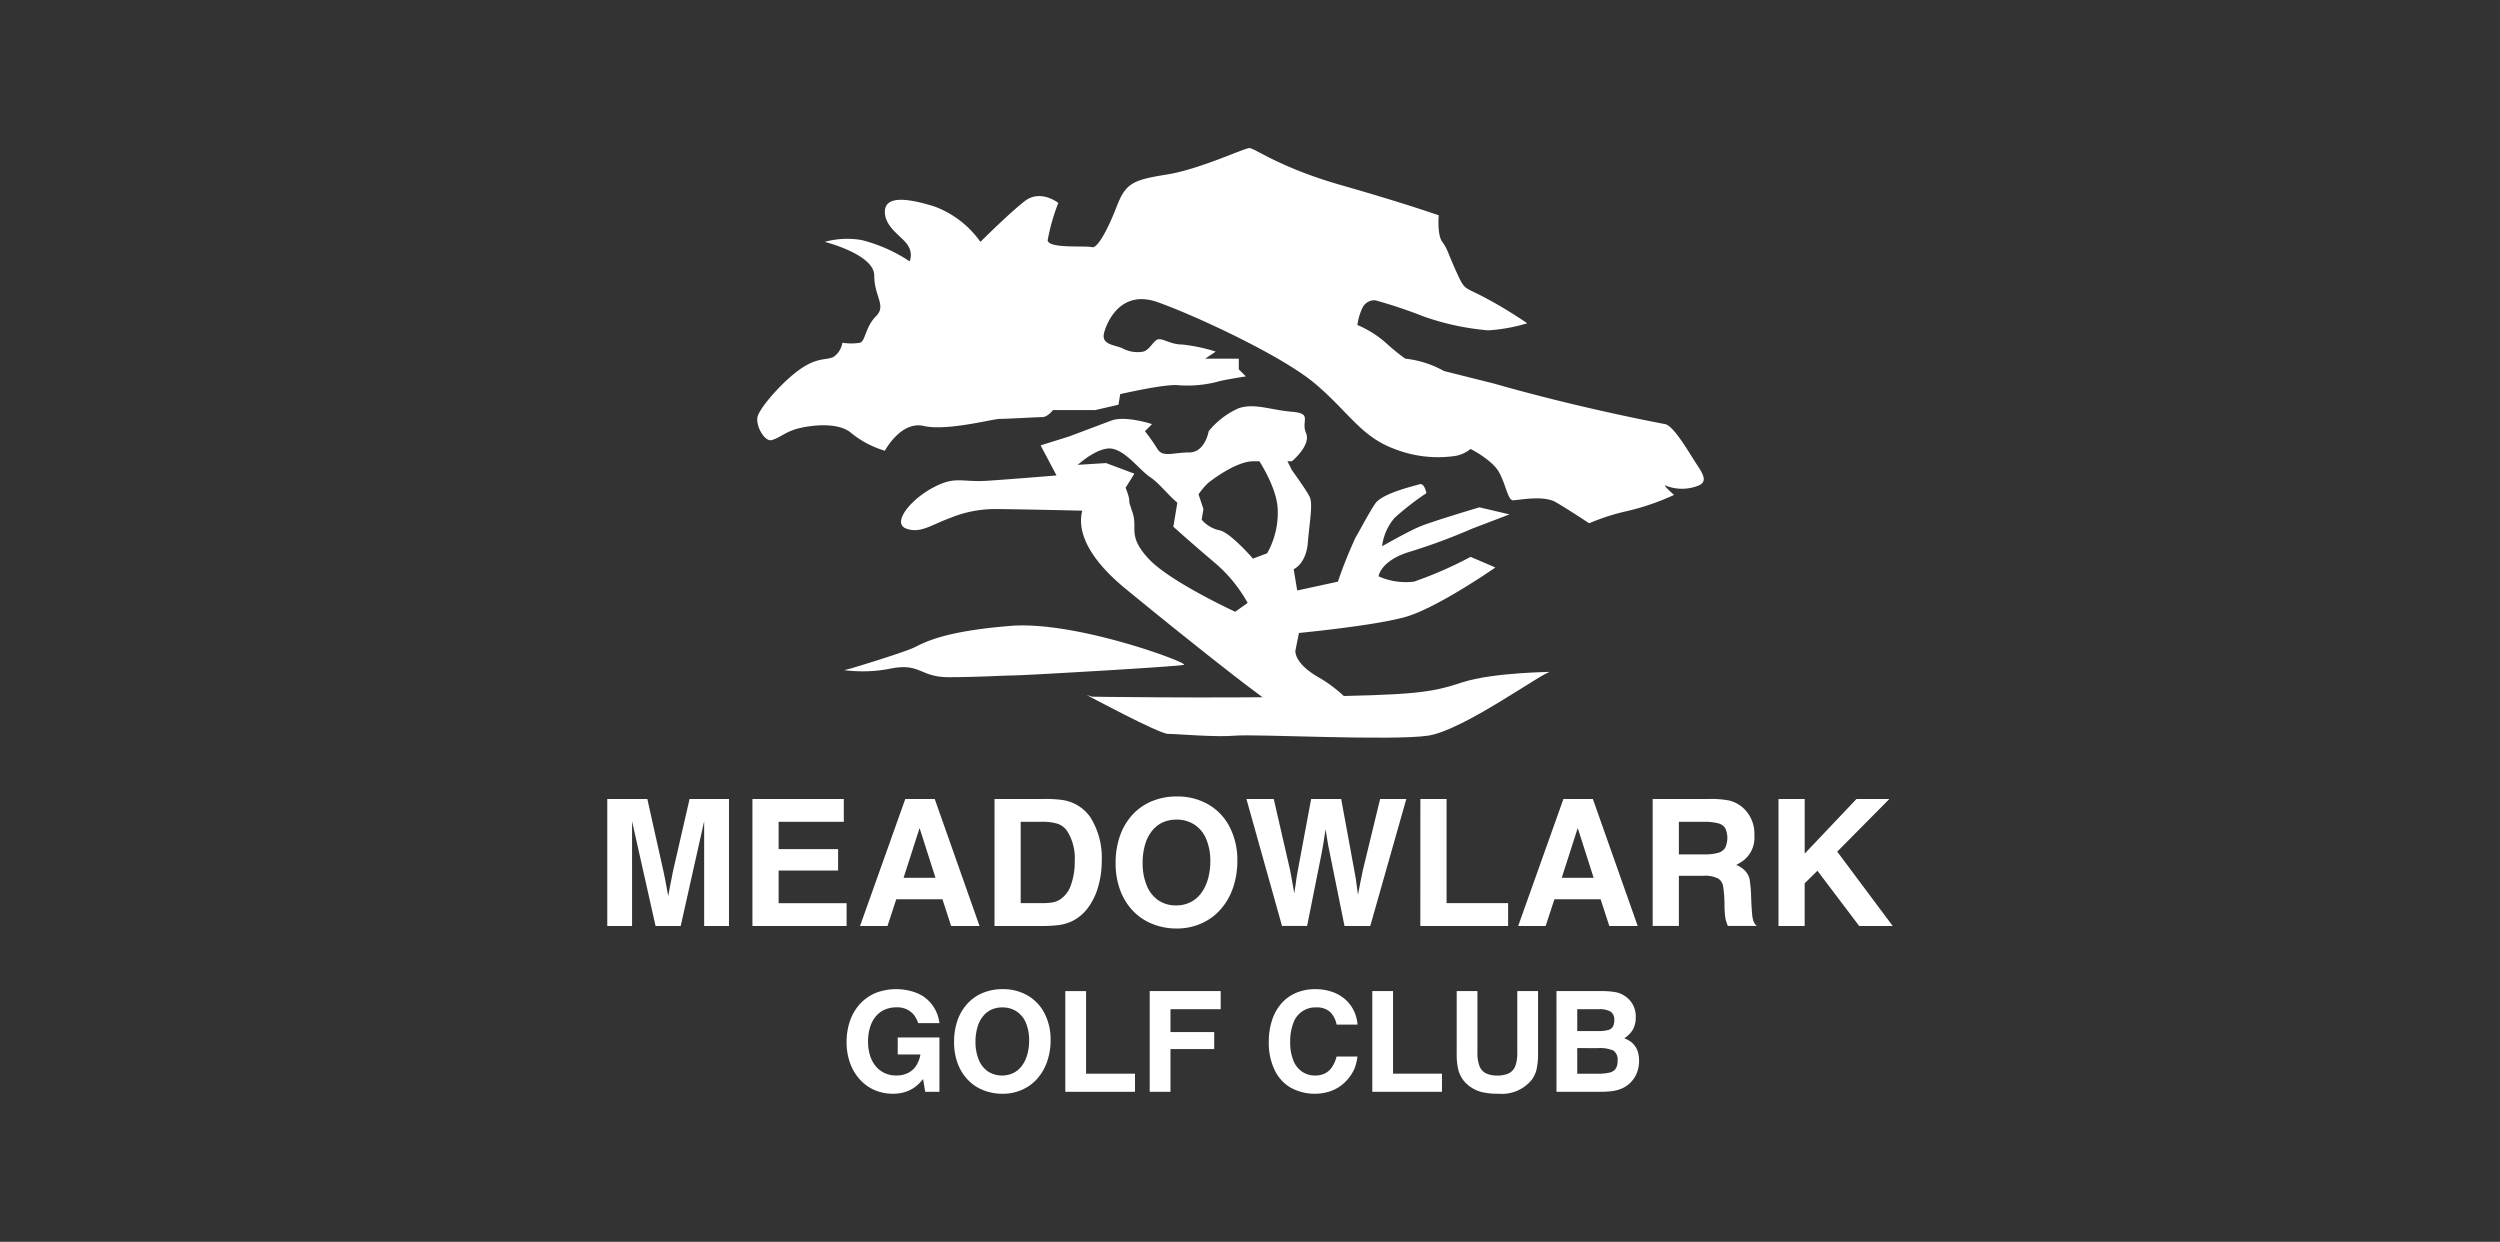 <svg xmlns="http://www.w3.org/2000/svg" xmlns:xlink="http://www.w3.org/1999/xlink" width="301.92" height="149.973" viewBox="0 0 301.92 149.973">
  <rect x="0" y="0" width="301.92" height="149.973" fill="#333333" stroke="none"/>
  <defs>
    <clipPath id="clip-path">
      <rect id="Rectangle_17972" data-name="Rectangle 17972" width="301.92" height="149.973" transform="translate(299 1084.772)" fill="#fff"/>
    </clipPath>
    <clipPath id="clip-path-2">
      <rect id="Rectangle_17971" data-name="Rectangle 17971" width="155.243" height="114.209" fill="#fff"/>
    </clipPath>
  </defs>
  <g id="Meadowlark_Golf_Club" data-name="Meadowlark Golf  Club" transform="translate(-299 -1084.771)" clip-path="url(#clip-path)">
    <g id="Group_34916" data-name="Group 34916" transform="translate(372.339 1102.654)">
      <g id="Group_34915" data-name="Group 34915" transform="translate(0 0)">
        <g id="Group_34914" data-name="Group 34914" clip-path="url(#clip-path-2)">
          <path id="Path_71217" data-name="Path 71217" d="M152.9,100.389s-3.846,4.061,4.488,10.9,13.89,11.113,14.745,11.754,5.13,3.847,5.13,3.847,9.4,0,8.762-.428-2.351-2.778-5.343-4.489-2.778-3.206-2.778-3.206l.427-2.136s8.977-.855,12.824-1.924,10.9-5.983,10.9-5.983l-2.993-1.284a47.2,47.2,0,0,1-6.839,2.993,8.07,8.07,0,0,1-4.275-.641s.215-1.923,3.848-2.992a70.585,70.585,0,0,0,7.479-2.778l4.49-1.711-3.635-.854s-5.769,1.71-7.266,2.35-4.488,2.352-4.488,2.352a6.387,6.387,0,0,1,1.5-3.421,32.774,32.774,0,0,1,3.846-2.99s-.213-1.283-.853-1.07-4.488,1.069-5.342,2.352-1.711,2.992-2.352,4.061a54.472,54.472,0,0,0-2.137,5.342l-4.916,1.069-.426-2.565s1.5-.64,1.709-3.206.64-4.7.213-5.557-2.136-3.206-2.136-3.206l-1.924-3.846L172.565,94.4s3.206,4.274,3.206,7.48a9.874,9.874,0,0,1-1.281,5.129l-1.711.641s-2.777-3.206-4.06-3.421a3.89,3.89,0,0,1-2.138-1.281l.216-1.283-1.07-3.205-1.71.213-.853,5.129s2.136,1.924,4.914,4.276A17.425,17.425,0,0,1,172.137,113l-1.5,1.068s-7.908-3.633-10.472-6.41-1.284-3.634-1.924-5.558a27.872,27.872,0,0,1-.854-2.992Z" transform="translate(-94.8 -58.072)" fill="#fff"/>
          <path id="Path_71218" data-name="Path 71218" d="M131.068,26.929a12.4,12.4,0,0,0-4.7-1.5,27.6,27.6,0,0,1-2.352-1.922,12.443,12.443,0,0,0-3.42-2.138,6.978,6.978,0,0,1,.642-2.137,1.615,1.615,0,0,1,1.5-.854A57.034,57.034,0,0,1,128.5,20.3a31.069,31.069,0,0,0,7.907,1.711,20.249,20.249,0,0,0,4.7-.855,54.829,54.829,0,0,0-4.916-2.993c-2.778-1.5-2.565-.854-3.634-3.206s-1.067-2.777-1.708-3.633-.428-3.206-.428-3.206-4.274-1.5-11.753-3.633S108.2,0,107.558,0s-5.982,2.565-10.044,3.207S92.6,4.275,91.531,7.053s-2.352,5.13-2.993,4.915-5.343.215-5.343-.853a24.141,24.141,0,0,1,1.281-4.489s-2.136-1.71-4.061-.213-5.342,4.915-5.342,4.915a11.823,11.823,0,0,0-5.557-4.275c-3.418-1.068-5.984-1.281-5.984.641s2.138,2.993,2.778,4.061a2.088,2.088,0,0,1,.215,1.924,18.751,18.751,0,0,0-5.772-2.565,10.2,10.2,0,0,0-4.487.213s5.983,1.5,5.983,4.061,1.5,3.633.215,4.915S61.182,23.3,60.54,23.51a6.824,6.824,0,0,1-2.136,0,2.581,2.581,0,0,1-1.069,1.71c-.855.428-1.923,0-4.061,1.5s-4.914,4.7-5.129,5.77.855,2.992,1.708,2.778,1.5-.854,2.78-1.281,5.13-1.069,6.839.428a11.729,11.729,0,0,0,4.061,2.137s1.925-3.633,4.7-2.992,8.334-.856,9.191-.856,4.487-.213,5.127-.213,1.283-.855,1.283-.855h5.13l2.778-.641.213-1.282s5.556-1.283,7.053-1.07a14.615,14.615,0,0,0,4.7-.426c.641-.214,3.42-.643,3.42-.643l-.855-.854V25.432h-4.061l1.282-.853a20.668,20.668,0,0,0-4.061-.856c-1.282,0-2.138-.641-2.778-.641s-1.07,1.282-1.923,1.5a3.859,3.859,0,0,1-2.565-.428c-1.068-.428-2.565-.428-2.138-1.924s2.138-5.129,6.411-3.633,14.96,6.411,19.022,9.831,5.555,6.413,9.615,7.908a14.422,14.422,0,0,0,7.267.855,4,4,0,0,0,1.923-.855s2.565,1.283,3.419,2.78,1.067,3.418,1.711,3.418,3.633-.64,5.129.215,4.059,2.564,4.059,2.564a26.089,26.089,0,0,1,4.7-1.5,29.715,29.715,0,0,0,5.556-1.923s-1.709-1.5-.855-1.069a5.259,5.259,0,0,0,3.633,0c1.284-.428.855-1.281,0-2.564s-2.778-4.7-3.846-4.915-10.259-1.924-20.731-4.916Z" transform="translate(-30.007)" fill="#fff"/>
          <path id="Path_71219" data-name="Path 71219" d="M113.04,91.2s-5.13.428-8.336.642-3.847-.642-6.626.854-4.917,4.275-3.206,4.916,2.991-.428,5.343-1.283a14.138,14.138,0,0,1,5.556-1.068c1.923,0,11.329.214,11.329.214s3.846-.855,4.487-.855-.213-1.924-.213-1.924l1.068-1.71-3.42-1.281-3.419.213s2.565-2.35,4.275-1.924,3.2,2.564,4.487,3.42,2.78,2.991,3.848,3.418,2.137-1.922,3.205-2.777,3.633-2.564,5.342-2.564h4.7s2.352-1.923,1.71-3.418.853-2.352-1.71-2.565-4.487-1.068-6.411-.428a9.668,9.668,0,0,0-3.633,2.777s-.428,2.565-2.352,2.565-3.205.64-3.846-.428a22.605,22.605,0,0,0-1.5-2.138l.855-.854s-3.205-1.068-4.917-.428L114.536,86.5l-3.42,1.068Z" transform="translate(-58.783 -51.665)" fill="#fff"/>
          <path id="Path_71220" data-name="Path 71220" d="M154.447,171.064c-.213,0,13.89.213,26.285,0s14.534-.428,18.381-1.709,11.54-1.284,10.685-1.284-10.472,7.052-14.746,7.7-20.944-.215-23.3,0-7.052-.215-8.123-.215-9.828-4.7-9.828-4.7Z" transform="translate(-95.915 -104.811)" fill="#fff"/>
          <path id="Path_71221" data-name="Path 71221" d="M76.868,158.346s6.411-1.923,7.694-2.564,3.635-1.924,11.541-2.565,21.586,4.488,20.944,4.7S97.6,159.2,96.53,159.2s-4.488.212-7.907.212-3.42-1.708-6.841-1.068a17.453,17.453,0,0,1-5.769.216" transform="translate(-47.402 -95.513)" fill="#fff"/>
          <path id="Path_71222" data-name="Path 71222" d="M0,208.844H4.838l1.96,8.794.2.967.085.483.275,1.48.278-1.48.1-.483.185-.967,2.019-8.794H14.7v15.339h-3V211.535L8.868,224.184H5.833L2.994,211.535v12.649H0Z" transform="translate(0 -130.237)" fill="#fff"/>
          <path id="Path_71223" data-name="Path 71223" d="M46.576,208.844H57.61V211.6H49.739v3.3h7.183v2.59H49.739v3.938h8.21v2.757H46.576Z" transform="translate(-29.045 -130.237)" fill="#fff"/>
          <path id="Path_71224" data-name="Path 71224" d="M81.1,224.183l5.464-15.339h3.555l5.413,15.339H92.1l-1.048-3.229H85.474l-1.057,3.229Zm5.259-5.82h3.852l-1.92-6.008Z" transform="translate(-50.574 -130.237)" fill="#fff"/>
          <path id="Path_71225" data-name="Path 71225" d="M124.253,208.844h5.964a14.962,14.962,0,0,1,2.294.132,5.1,5.1,0,0,1,1.47.474,4.936,4.936,0,0,1,1.858,1.623,9.122,9.122,0,0,1,1.364,5.179,11.376,11.376,0,0,1-.432,3.19,7.862,7.862,0,0,1-1.233,2.548,5.322,5.322,0,0,1-1.913,1.608,5.511,5.511,0,0,1-1.531.463,14.974,14.974,0,0,1-2.119.121h-5.723Zm3.16,2.758v9.824H129.9a7.71,7.71,0,0,0,1.412-.1,2.483,2.483,0,0,0,.919-.385,3.39,3.39,0,0,0,1.26-1.734,8.189,8.189,0,0,0,.448-2.854,6.149,6.149,0,0,0-.9-3.612,2.274,2.274,0,0,0-1.125-.889,6.227,6.227,0,0,0-2.009-.251Z" transform="translate(-77.485 -130.237)" fill="#fff"/>
          <path id="Path_71226" data-name="Path 71226" d="M163.106,216.089a9.786,9.786,0,0,1,.521-3.281,7.382,7.382,0,0,1,1.491-2.539,6.585,6.585,0,0,1,2.346-1.649,7.729,7.729,0,0,1,3.04-.581,7.4,7.4,0,0,1,3.822.976,6.643,6.643,0,0,1,2.572,2.745,8.7,8.7,0,0,1,.909,4.031,9.915,9.915,0,0,1-.533,3.306,7.712,7.712,0,0,1-1.508,2.6,6.678,6.678,0,0,1-2.331,1.688,7.216,7.216,0,0,1-2.93.6,7.809,7.809,0,0,1-2.994-.566,6.631,6.631,0,0,1-2.362-1.62,7.316,7.316,0,0,1-1.513-2.5,9.268,9.268,0,0,1-.53-3.207m3.263-.276v.254a6.948,6.948,0,0,0,.494,2.717,3.954,3.954,0,0,0,1.4,1.791,3.732,3.732,0,0,0,2.154.618,3.793,3.793,0,0,0,1.686-.368,3.6,3.6,0,0,0,1.307-1.079,5.2,5.2,0,0,0,.838-1.707,7.737,7.737,0,0,0,.294-2.186,6.71,6.71,0,0,0-.49-2.662,3.817,3.817,0,0,0-1.423-1.751,3.9,3.9,0,0,0-2.168-.609,3.966,3.966,0,0,0-1.658.334,3.551,3.551,0,0,0-1.274.992,4.591,4.591,0,0,0-.833,1.586,7.9,7.9,0,0,0-.33,2.071" transform="translate(-101.714 -129.734)" fill="#fff"/>
          <path id="Path_71227" data-name="Path 71227" d="M205.078,208.844h3.3l1.961,8.537.185.976.082.463.256,1.428.206-1.428.061-.463.173-.976,1.593-8.537h3.626l1.593,8.671.175.966.062.481.2,1.45.278-1.45.1-.481.195-.966,2.1-8.671h3.164l-4.354,15.339h-3.112l-1.767-8.755-.2-.985-.082-.484-.237-1.459-.225,1.459-.082.5-.174.965-1.747,8.755h-3.032Z" transform="translate(-127.889 -130.237)" fill="#fff"/>
          <path id="Path_71228" data-name="Path 71228" d="M260.891,208.844h3.163v12.582h7.433v2.757h-10.6Z" transform="translate(-162.694 -130.237)" fill="#fff"/>
          <path id="Path_71229" data-name="Path 71229" d="M292.273,224.183l5.464-15.339h3.555l5.414,15.339h-3.43l-1.048-3.229h-5.577l-1.06,3.229Zm5.261-5.82h3.852l-1.921-6.008Z" transform="translate(-182.264 -130.237)" fill="#fff"/>
          <path id="Path_71230" data-name="Path 71230" d="M335.427,208.844h6.766a11.954,11.954,0,0,1,2.433.179,3.96,3.96,0,0,1,1.485.7,4.168,4.168,0,0,1,1.595,3.516,3.473,3.473,0,0,1-1.429,3.117c-.219.144-.473.3-.762.463a2.8,2.8,0,0,1,1.2.844,2.192,2.192,0,0,1,.429.958,17.125,17.125,0,0,1,.179,2.234q.049,1.263.113,1.879a3.52,3.52,0,0,0,.179.907,1.463,1.463,0,0,0,.385.539h-3.5c-.124-.34-.207-.587-.248-.738a4.523,4.523,0,0,1-.1-.682c-.027-.306-.044-.639-.052-1a15.565,15.565,0,0,0-.168-2.4,1.41,1.41,0,0,0-.55-.877,3.469,3.469,0,0,0-1.89-.358H338.59v6.054h-3.163Zm3.163,2.758v3.936H341.6a6.268,6.268,0,0,0,1.7-.18,1.483,1.483,0,0,0,.878-.606,2.842,2.842,0,0,0,.011-2.386,1.438,1.438,0,0,0-.88-.589,6.553,6.553,0,0,0-1.711-.175Z" transform="translate(-209.175 -130.237)" fill="#fff"/>
          <path id="Path_71231" data-name="Path 71231" d="M375.8,208.844h3.163v6.6l6.256-6.6h3.973l-6.3,6.36,6.7,8.979h-4.048l-5.043-6.668-1.541,1.511v5.157H375.8Z" transform="translate(-234.353 -130.237)" fill="#fff"/>
          <path id="Path_71232" data-name="Path 71232" d="M82.964,277.754V275.7H88v6.561H86.282l-.254-1.541a5.584,5.584,0,0,1-.764.793,4.023,4.023,0,0,1-.856.556,4.282,4.282,0,0,1-.984.327,5.637,5.637,0,0,1-3.276-.35,5.182,5.182,0,0,1-1.784-1.3,5.949,5.949,0,0,1-1.166-1.984,7.289,7.289,0,0,1-.409-2.486,7.7,7.7,0,0,1,.425-2.616,5.869,5.869,0,0,1,1.212-2.032,5.371,5.371,0,0,1,1.885-1.309,6.9,6.9,0,0,1,5.012.034,4.413,4.413,0,0,1,1.811,1.416,4.708,4.708,0,0,1,.869,2.2H85.434a3.339,3.339,0,0,0-.571-1.061,2.582,2.582,0,0,0-2.054-.844,3.478,3.478,0,0,0-1.425.28,2.925,2.925,0,0,0-1.085.832,3.805,3.805,0,0,0-.684,1.312,5.8,5.8,0,0,0-.234,1.716,5.558,5.558,0,0,0,.237,1.673,3.759,3.759,0,0,0,.694,1.3,3.02,3.02,0,0,0,1.089.832,3.319,3.319,0,0,0,1.374.285,3.145,3.145,0,0,0,1.4-.291,2.524,2.524,0,0,0,.983-.844,3.7,3.7,0,0,0,.549-1.408Z" transform="translate(-47.886 -168.291)" fill="#fff"/>
          <path id="Path_71233" data-name="Path 71233" d="M111.279,276.244a7.765,7.765,0,0,1,.411-2.6,5.8,5.8,0,0,1,1.183-2.009,5.211,5.211,0,0,1,1.858-1.309,6.122,6.122,0,0,1,2.411-.46,5.862,5.862,0,0,1,3.03.773,5.261,5.261,0,0,1,2.042,2.176,6.868,6.868,0,0,1,.722,3.191,7.855,7.855,0,0,1-.425,2.622,6.145,6.145,0,0,1-1.2,2.063,5.246,5.246,0,0,1-1.848,1.335,5.7,5.7,0,0,1-2.324.474,6.181,6.181,0,0,1-2.373-.449,5.2,5.2,0,0,1-1.872-1.284,5.8,5.8,0,0,1-1.2-1.984,7.357,7.357,0,0,1-.417-2.539m2.587-.217v.2a5.535,5.535,0,0,0,.394,2.159,3.115,3.115,0,0,0,1.11,1.419,3.2,3.2,0,0,0,3.044.2,2.894,2.894,0,0,0,1.034-.855,4.117,4.117,0,0,0,.663-1.357,6.135,6.135,0,0,0,.233-1.733,5.351,5.351,0,0,0-.387-2.117,3.036,3.036,0,0,0-1.128-1.388,3.082,3.082,0,0,0-1.72-.483,3.137,3.137,0,0,0-1.312.263,2.818,2.818,0,0,0-1.009.79,3.617,3.617,0,0,0-.662,1.259,6.373,6.373,0,0,0-.261,1.645" transform="translate(-69.395 -168.291)" fill="#fff"/>
          <path id="Path_71234" data-name="Path 71234" d="M146.965,270.489h2.507v9.975h5.909v2.187h-8.416Z" transform="translate(-91.649 -168.679)" fill="#fff"/>
          <path id="Path_71235" data-name="Path 71235" d="M174.044,270.489h8.573v2.187h-6.065v2.76h5.281v2.051h-5.281v5.164h-2.508Z" transform="translate(-108.535 -168.679)" fill="#fff"/>
          <path id="Path_71236" data-name="Path 71236" d="M222.959,274.149h-2.526a2.845,2.845,0,0,0-.843-1.58,2.406,2.406,0,0,0-1.608-.5,2.814,2.814,0,0,0-2.786,1.916,6.343,6.343,0,0,0-.367,2.289,5.773,5.773,0,0,0,.363,2.162,2.979,2.979,0,0,0,1.05,1.38,2.762,2.762,0,0,0,1.61.48,2.58,2.58,0,0,0,1.168-.251,2.262,2.262,0,0,0,.852-.756,4.156,4.156,0,0,0,.562-1.284h2.526a6.949,6.949,0,0,1-.33,1.36,4.58,4.58,0,0,1-.624,1.095,4.944,4.944,0,0,1-1.121,1.109,4.86,4.86,0,0,1-1.422.694,6.051,6.051,0,0,1-4.6-.516,4.9,4.9,0,0,1-1.944-2.176,7.622,7.622,0,0,1-.677-3.31,8.425,8.425,0,0,1,.391-2.627,5.735,5.735,0,0,1,1.129-2.034,4.846,4.846,0,0,1,1.786-1.289,5.874,5.874,0,0,1,2.319-.443,6.079,6.079,0,0,1,1.951.3,4.821,4.821,0,0,1,1.562.849,4.4,4.4,0,0,1,1.085,1.357,4.7,4.7,0,0,1,.5,1.778" transform="translate(-132.354 -168.291)" fill="#fff"/>
          <path id="Path_71237" data-name="Path 71237" d="M245.462,270.489h2.506v9.975h5.909v2.187h-8.414Z" transform="translate(-153.072 -168.679)" fill="#fff"/>
          <path id="Path_71238" data-name="Path 71238" d="M279.862,270.489h2.507V278a8.653,8.653,0,0,1-.169,1.893,3.5,3.5,0,0,1-.583,1.293,4.633,4.633,0,0,1-4.005,1.7,8.575,8.575,0,0,1-2.028-.2,4.248,4.248,0,0,1-1.482-.7,3.934,3.934,0,0,1-.807-.8,3.732,3.732,0,0,1-.58-1.286,8.412,8.412,0,0,1-.171-1.9v-7.512h2.506v7.444a4.366,4.366,0,0,0,.237,1.592,1.639,1.639,0,0,0,.76.877,2.934,2.934,0,0,0,1.374.282,3.13,3.13,0,0,0,1.435-.274,1.6,1.6,0,0,0,.767-.869,4.5,4.5,0,0,0,.237-1.609Z" transform="translate(-169.961 -168.679)" fill="#fff"/>
          <path id="Path_71239" data-name="Path 71239" d="M304.558,270.489h5.307a9.788,9.788,0,0,1,1.88.138,3.051,3.051,0,0,1,1.178.53,2.9,2.9,0,0,1,1.208,2.486,3.012,3.012,0,0,1-.33,1.468,3.092,3.092,0,0,1-1.051,1.069,3.948,3.948,0,0,1,.773.418,2,2,0,0,1,.505.519,2.175,2.175,0,0,1,.375.773,3.815,3.815,0,0,1,.131,1.024,3.863,3.863,0,0,1-.347,1.637,3.457,3.457,0,0,1-1.007,1.27,3.42,3.42,0,0,1-.861.488,4.54,4.54,0,0,1-1.072.262,11.533,11.533,0,0,1-1.475.079h-5.213Zm2.508,2.187v2.641h2.509a4.592,4.592,0,0,0,1.191-.119.976.976,0,0,0,.594-.4,1.507,1.507,0,0,0,.179-.8,1.156,1.156,0,0,0-.428-1.022,2.7,2.7,0,0,0-1.471-.3Zm0,4.693v3.1H309.5a5.989,5.989,0,0,0,1.475-.141,1.219,1.219,0,0,0,.742-.48,1.711,1.711,0,0,0,.222-.945,1.34,1.34,0,0,0-.49-1.224,4.025,4.025,0,0,0-1.909-.3Z" transform="translate(-189.925 -168.679)" fill="#fff"/>
        </g>
      </g>
    </g>
  </g>
</svg>
